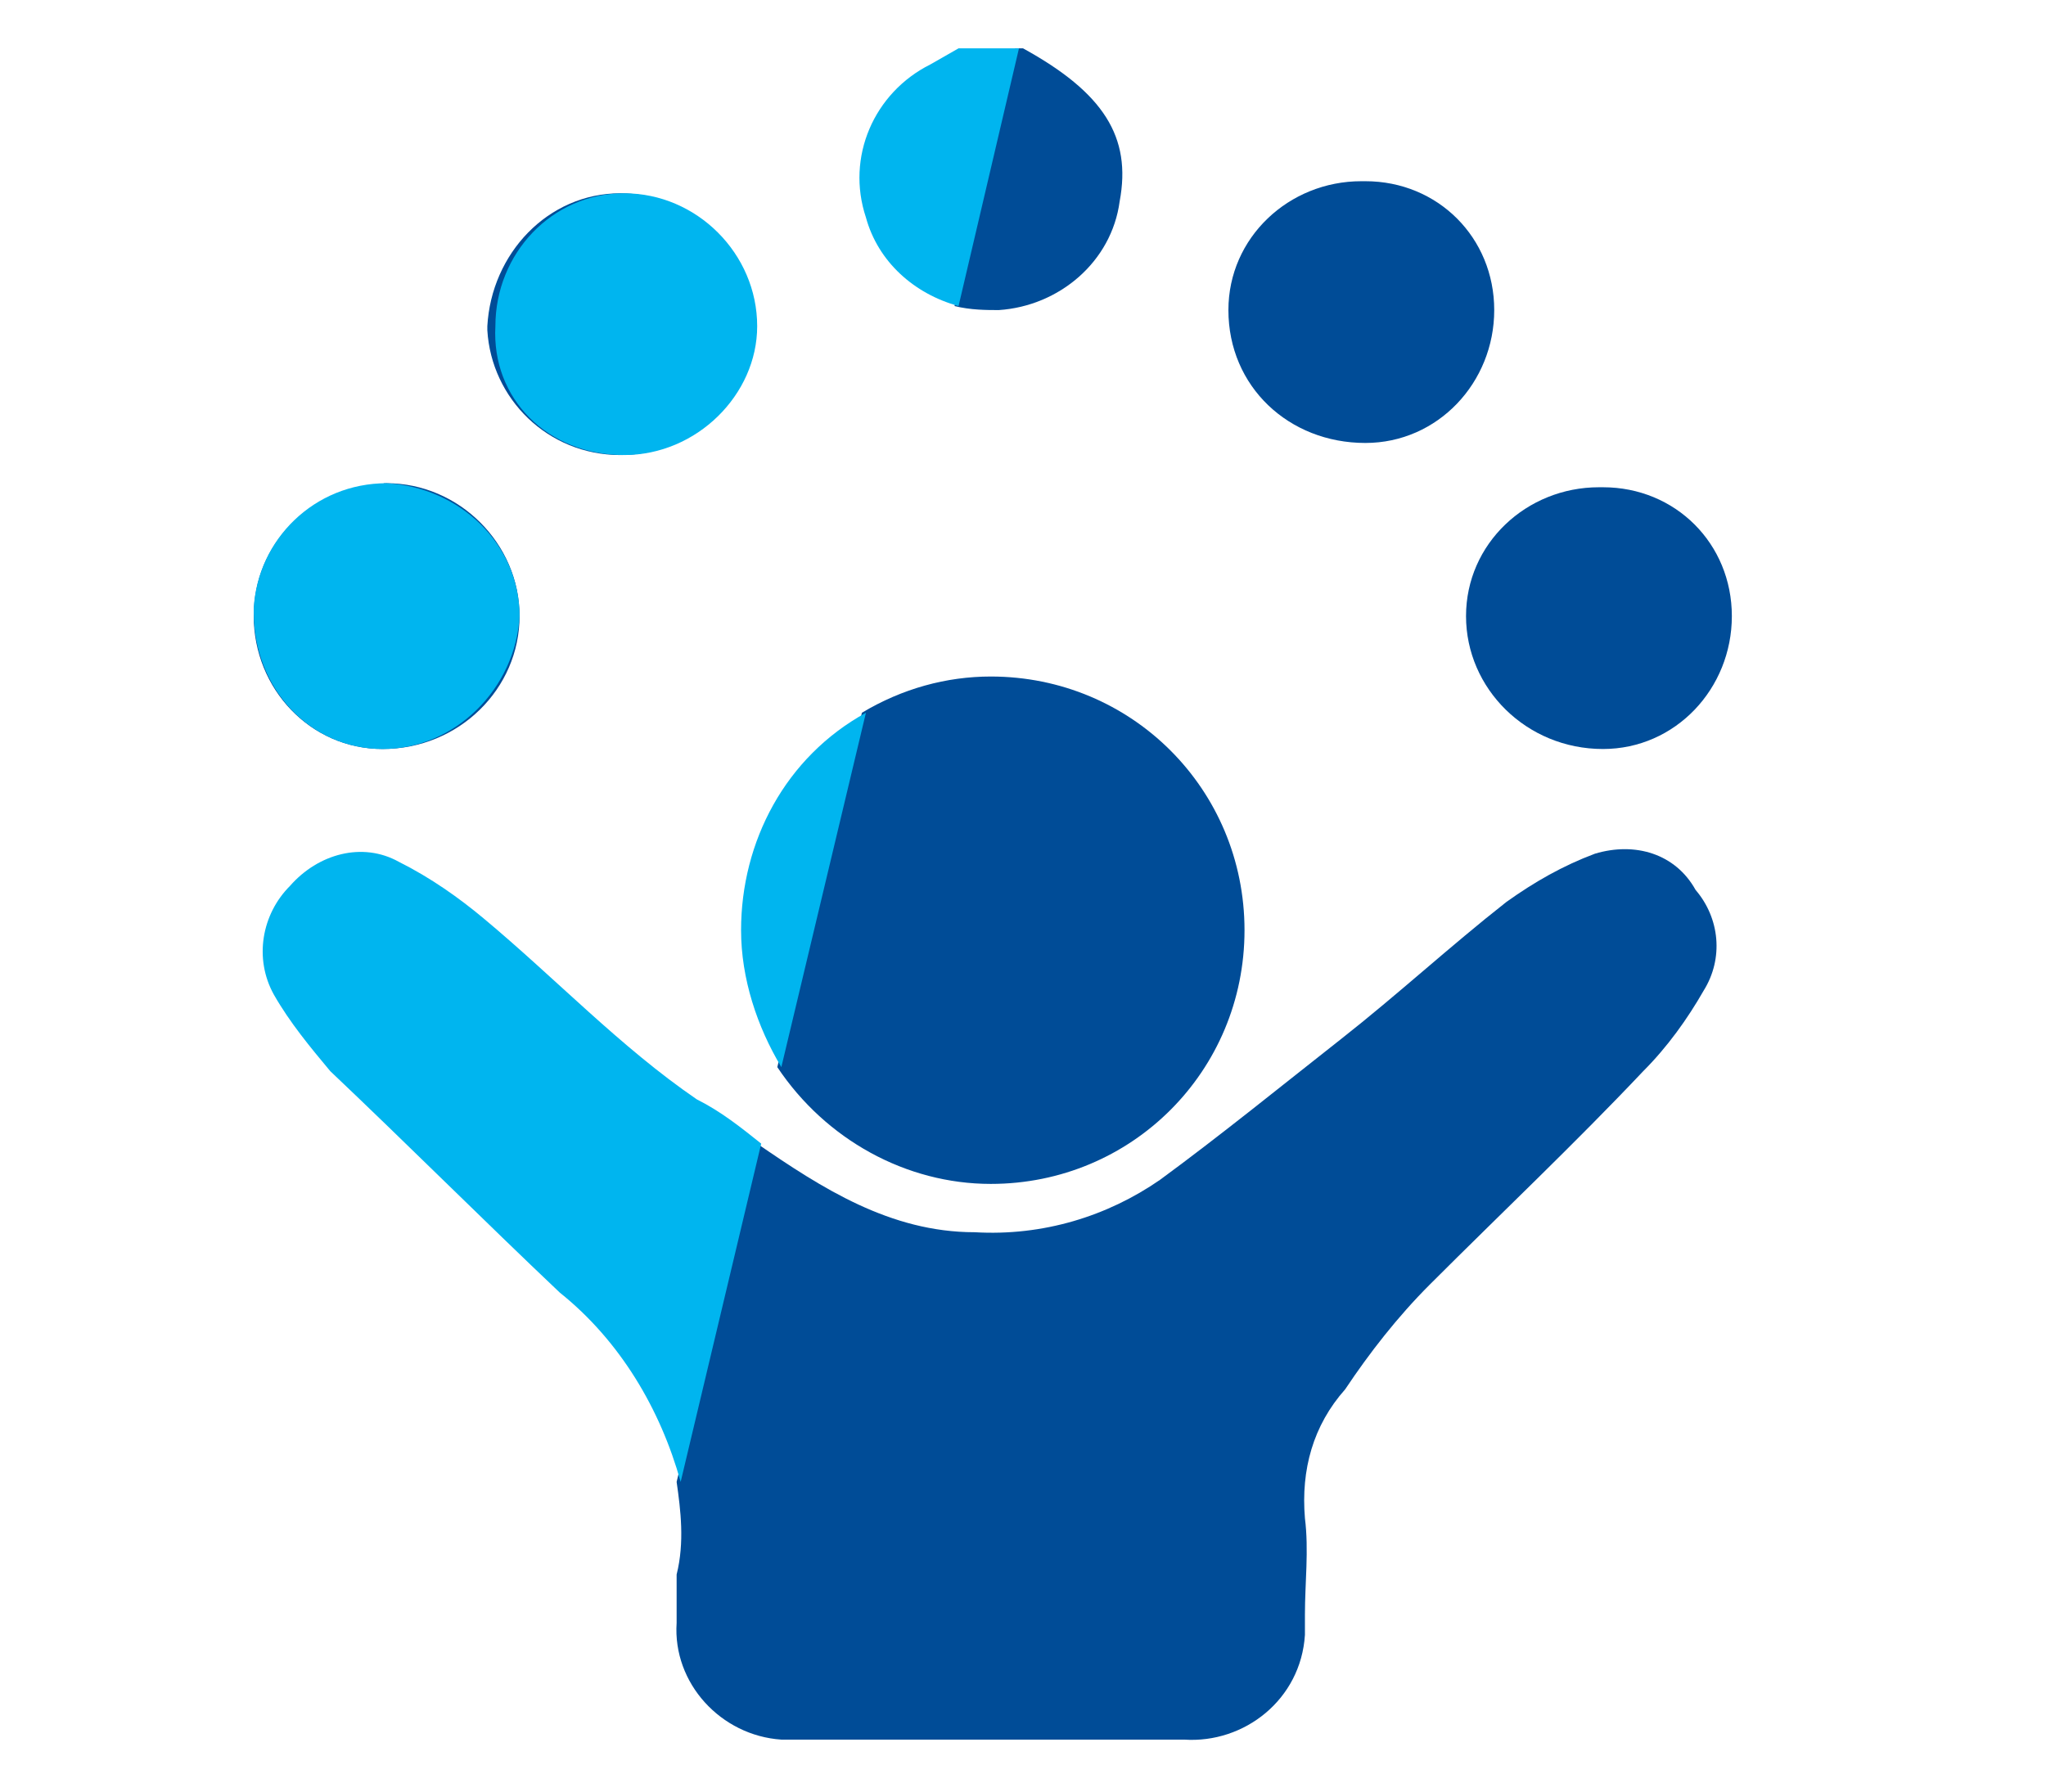 <?xml version="1.0" encoding="utf-8"?>
<!-- Generator: Adobe Illustrator 27.0.1, SVG Export Plug-In . SVG Version: 6.00 Build 0)  -->
<svg version="1.1" id="Layer_1" xmlns="http://www.w3.org/2000/svg" xmlns:xlink="http://www.w3.org/1999/xlink" x="0px" y="0px"
	 viewBox="0 0 50.8 44.5" style="enable-background:new 0 0 50.8 44.5;" xml:space="preserve">
<style type="text/css">
	.st0{fill:#004C97;}
	.st1{fill:#00B5EF;}
	.st2{fill:#FFFFFF;}
</style>
<g>
	<g>
		<g id="Layer_2_00000091699246093315787080000000727440698253879190_">
			<g id="Layer_1-2_00000084500072244896771240000017781867804796750252_">
				<path class="st0" d="M15.4,4.8c1.8,0,3.3,1.5,3.3,3.3c0,1.8-1.5,3.2-3.3,3.2c-1.8,0-3.2-1.4-3.3-3.1c0,0,0,0,0-0.1
					C12.2,6.3,13.6,4.8,15.4,4.8C15.4,4.8,15.4,4.8,15.4,4.8z M9.6,12c1.8,0,3.3,1.5,3.3,3.3c0,1.8-1.5,3.3-3.4,3.3
					c-1.8,0-3.2-1.5-3.2-3.3c0-1.8,1.4-3.2,3.2-3.2C9.5,12,9.5,12,9.6,12z"/>
				<path class="st0" d="M33.9,11c1.8,0,3.2-1.5,3.2-3.3c0-1.8-1.4-3.2-3.2-3.2c0,0,0,0-0.1,0c-1.8,0-3.3,1.4-3.3,3.2
					C30.5,9.6,32,11,33.9,11z"/>
				<path class="st0" d="M24.8,7.7c1.5-0.1,2.8-1.2,3-2.7c0.3-1.6-0.4-2.7-2.4-3.8h-0.2l-1.5,6.4C24.1,7.7,24.5,7.7,24.8,7.7z"/>
				<path class="st0" d="M24.6,29.4c3.5,0,6.3-2.8,6.3-6.3s-2.8-6.3-6.3-6.3c0,0,0,0,0,0c-1.1,0-2.2,0.3-3.2,0.9l-2.1,8.8
					C20.5,28.3,22.5,29.4,24.6,29.4z"/>
				<path class="st0" d="M39.8,18.6c1.8,0,3.2-1.5,3.2-3.3c0-1.8-1.4-3.2-3.2-3.2c0,0-0.1,0-0.1,0c-1.8,0-3.3,1.4-3.3,3.2
					C36.4,17.1,37.9,18.6,39.8,18.6C39.7,18.6,39.7,18.6,39.8,18.6z"/>
				<path class="st0" d="M39.6,21.2c-0.8,0.3-1.5,0.7-2.2,1.2c-1.4,1.1-2.7,2.3-4.1,3.4c-1.4,1.1-3,2.4-4.5,3.5
					c-1.3,0.9-2.9,1.4-4.6,1.3c-2.1,0-3.8-1.1-5.4-2.2l-2,8.4c0.1,0.7,0.2,1.5,0,2.3c0,0.4,0,0.8,0,1.2c-0.1,1.5,1.1,2.8,2.6,2.9
					c0.1,0,0.3,0,0.4,0c1.6,0,3.2,0,4.8,0c1.6,0,3.2,0,4.8,0c1.5,0.1,2.9-1,3-2.6c0-0.2,0-0.3,0-0.5c0-0.8,0.1-1.6,0-2.4
					c-0.1-1.2,0.2-2.3,1-3.2c0.6-0.9,1.3-1.8,2.1-2.6c1.8-1.8,3.6-3.5,5.3-5.3c0.6-0.6,1.1-1.3,1.5-2c0.5-0.8,0.4-1.8-0.2-2.5
					C41.6,21.2,40.6,20.9,39.6,21.2z"/>
				<g>
					<path class="st1" d="M9.5,18.6c1.8,0,3.3-1.5,3.4-3.3c0-1.8-1.5-3.2-3.3-3.3c-1.8,0-3.2,1.4-3.3,3.1c0,0,0,0.1,0,0.1
						C6.3,17.1,7.7,18.6,9.5,18.6z"/>
				</g>
				<g>
					<path class="st1" d="M17.3,27.3c-1.9-1.3-3.5-3-5.3-4.5c-0.6-0.5-1.3-1-2.1-1.4c-0.9-0.5-2-0.2-2.7,0.6
						c-0.7,0.7-0.9,1.8-0.4,2.7c0.4,0.7,0.9,1.3,1.4,1.9c1.9,1.8,3.8,3.7,5.7,5.5c1.5,1.2,2.5,2.9,3,4.7l2-8.4
						C18.4,28,17.9,27.6,17.3,27.3z"/>
				</g>
				<g>
					<path class="st1" d="M15.5,11.3c1.8,0,3.3-1.5,3.3-3.2c0-1.8-1.5-3.3-3.3-3.3c-1.8,0-3.2,1.5-3.2,3.3
						C12.2,9.9,13.6,11.3,15.5,11.3C15.4,11.3,15.4,11.3,15.5,11.3z"/>
				</g>
				<g>
					<path class="st1" d="M23.1,1.6c-1.4,0.7-2.1,2.3-1.6,3.8c0.3,1.1,1.2,1.9,2.3,2.2l1.5-6.4h-1.5L23.1,1.6z"/>
				</g>
				<g>
					<path class="st1" d="M18.4,23.1c0,1.2,0.4,2.4,1,3.4l2.1-8.8C19.5,18.8,18.4,20.9,18.4,23.1z"/>
				</g>
			</g>
		</g>
	</g>
</g>
</svg>
